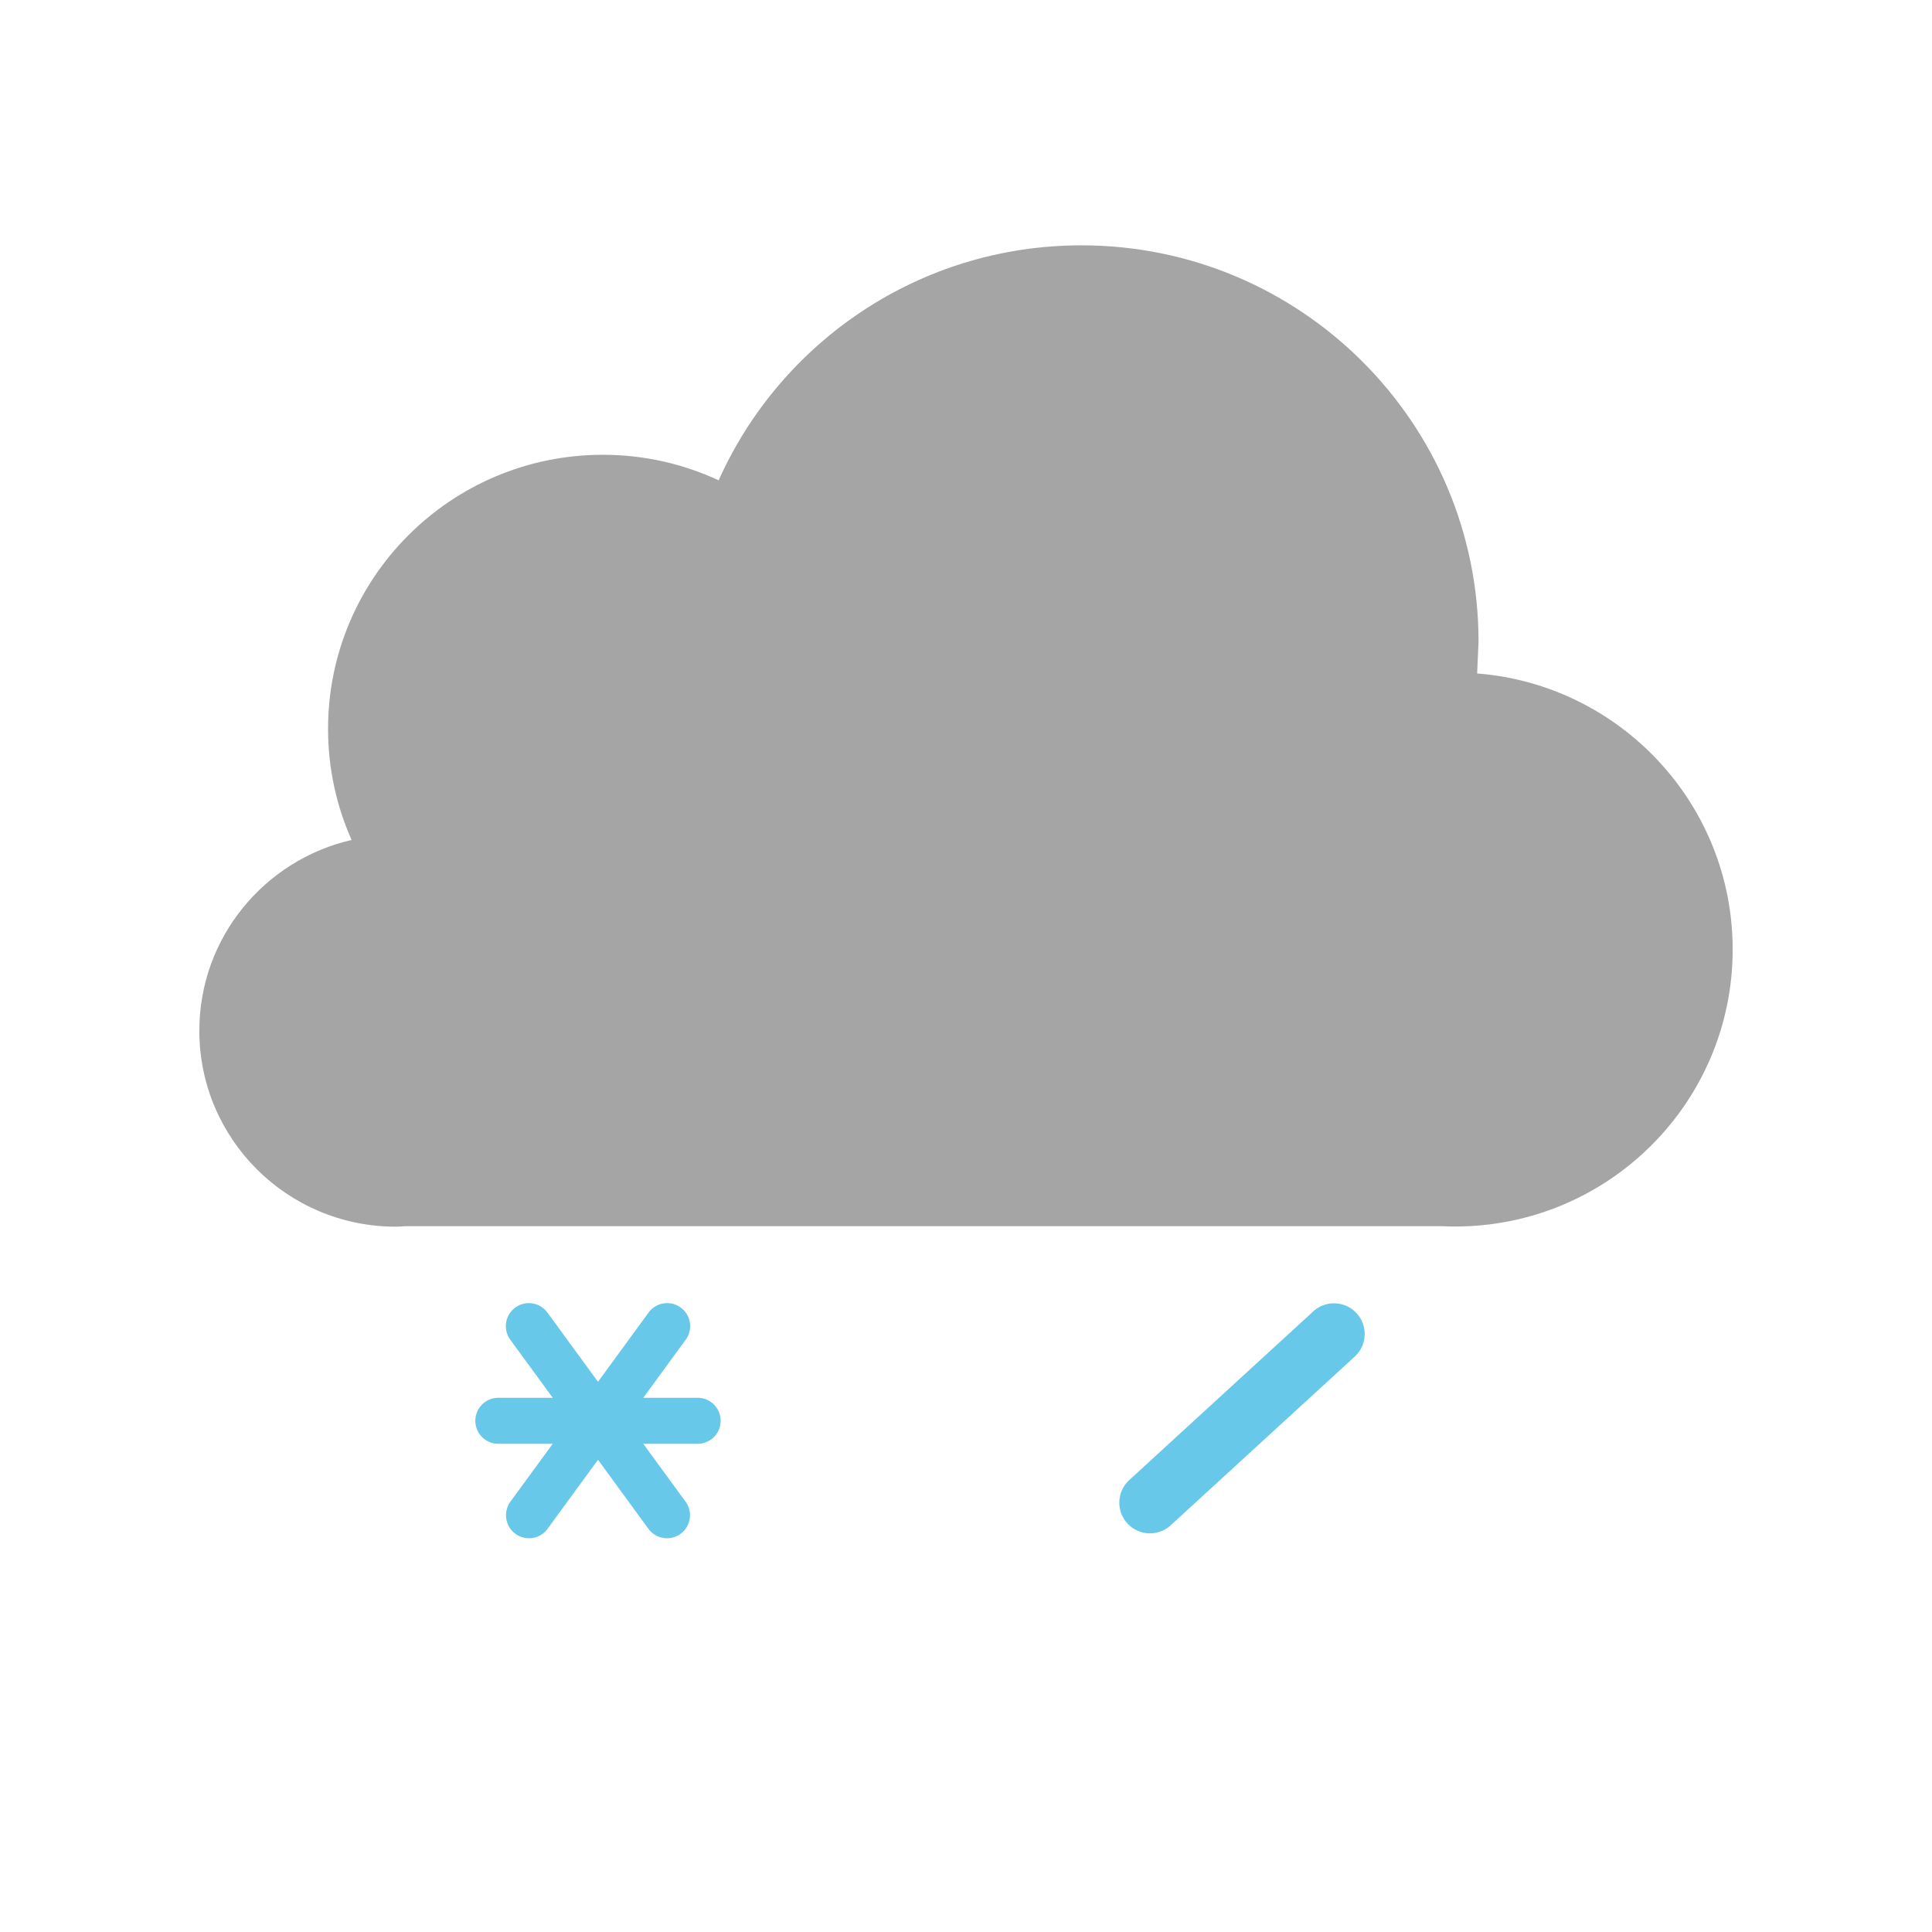 <svg xmlns="http://www.w3.org/2000/svg" viewBox="0 0 126 126" fill-rule="nonzero" stroke-linejoin="round" stroke-miterlimit="2"><path d="M96.335 43.921l.091-2.082C96.426 27.569 84.831 16 70.527 16c-10.55 0-19.62 6.296-23.657 15.325-2.296-1.066-4.853-1.665-7.552-1.665-9.898 0-17.923 8.005-17.923 17.88 0 2.578.552 5.027 1.536 7.241C17.245 56.085 13 61.154 13 67.223 13 74.28 18.734 80 25.808 80c.213 0 .421-.021.632-.032h67.609c.28.013.56.022.843.022 10.001 0 18.108-8.089 18.108-18.066 0-9.492-7.339-17.269-16.665-18.003" fill="#a5a5a5"/><path d="M45.5 91.16h-3.547l2.758-3.775a1.5 1.5 0 1 0-2.422-1.77L39 90.118l-3.289-4.503a1.5 1.5 0 1 0-2.422 1.77l2.758 3.775H32.5a1.5 1.5 0 1 0 0 3h3.547l-2.758 3.775a1.5 1.5 0 0 0 1.21 2.385c.462 0 .919-.213 1.212-.615L39 95.202l3.289 4.503c.293.402.75.615 1.212.615a1.5 1.5 0 0 0 1.21-2.385l-2.758-3.775H45.5a1.5 1.5 0 1 0 0-3M75.001 100c-.542 0-1.081-.218-1.476-.648a2 2 0 0 1 .123-2.826l12-11c.815-.748 2.081-.69 2.827.122a2 2 0 0 1-.123 2.826l-12 11c-.384.352-.869.526-1.351.526" fill="#68c8ea"/></svg>
